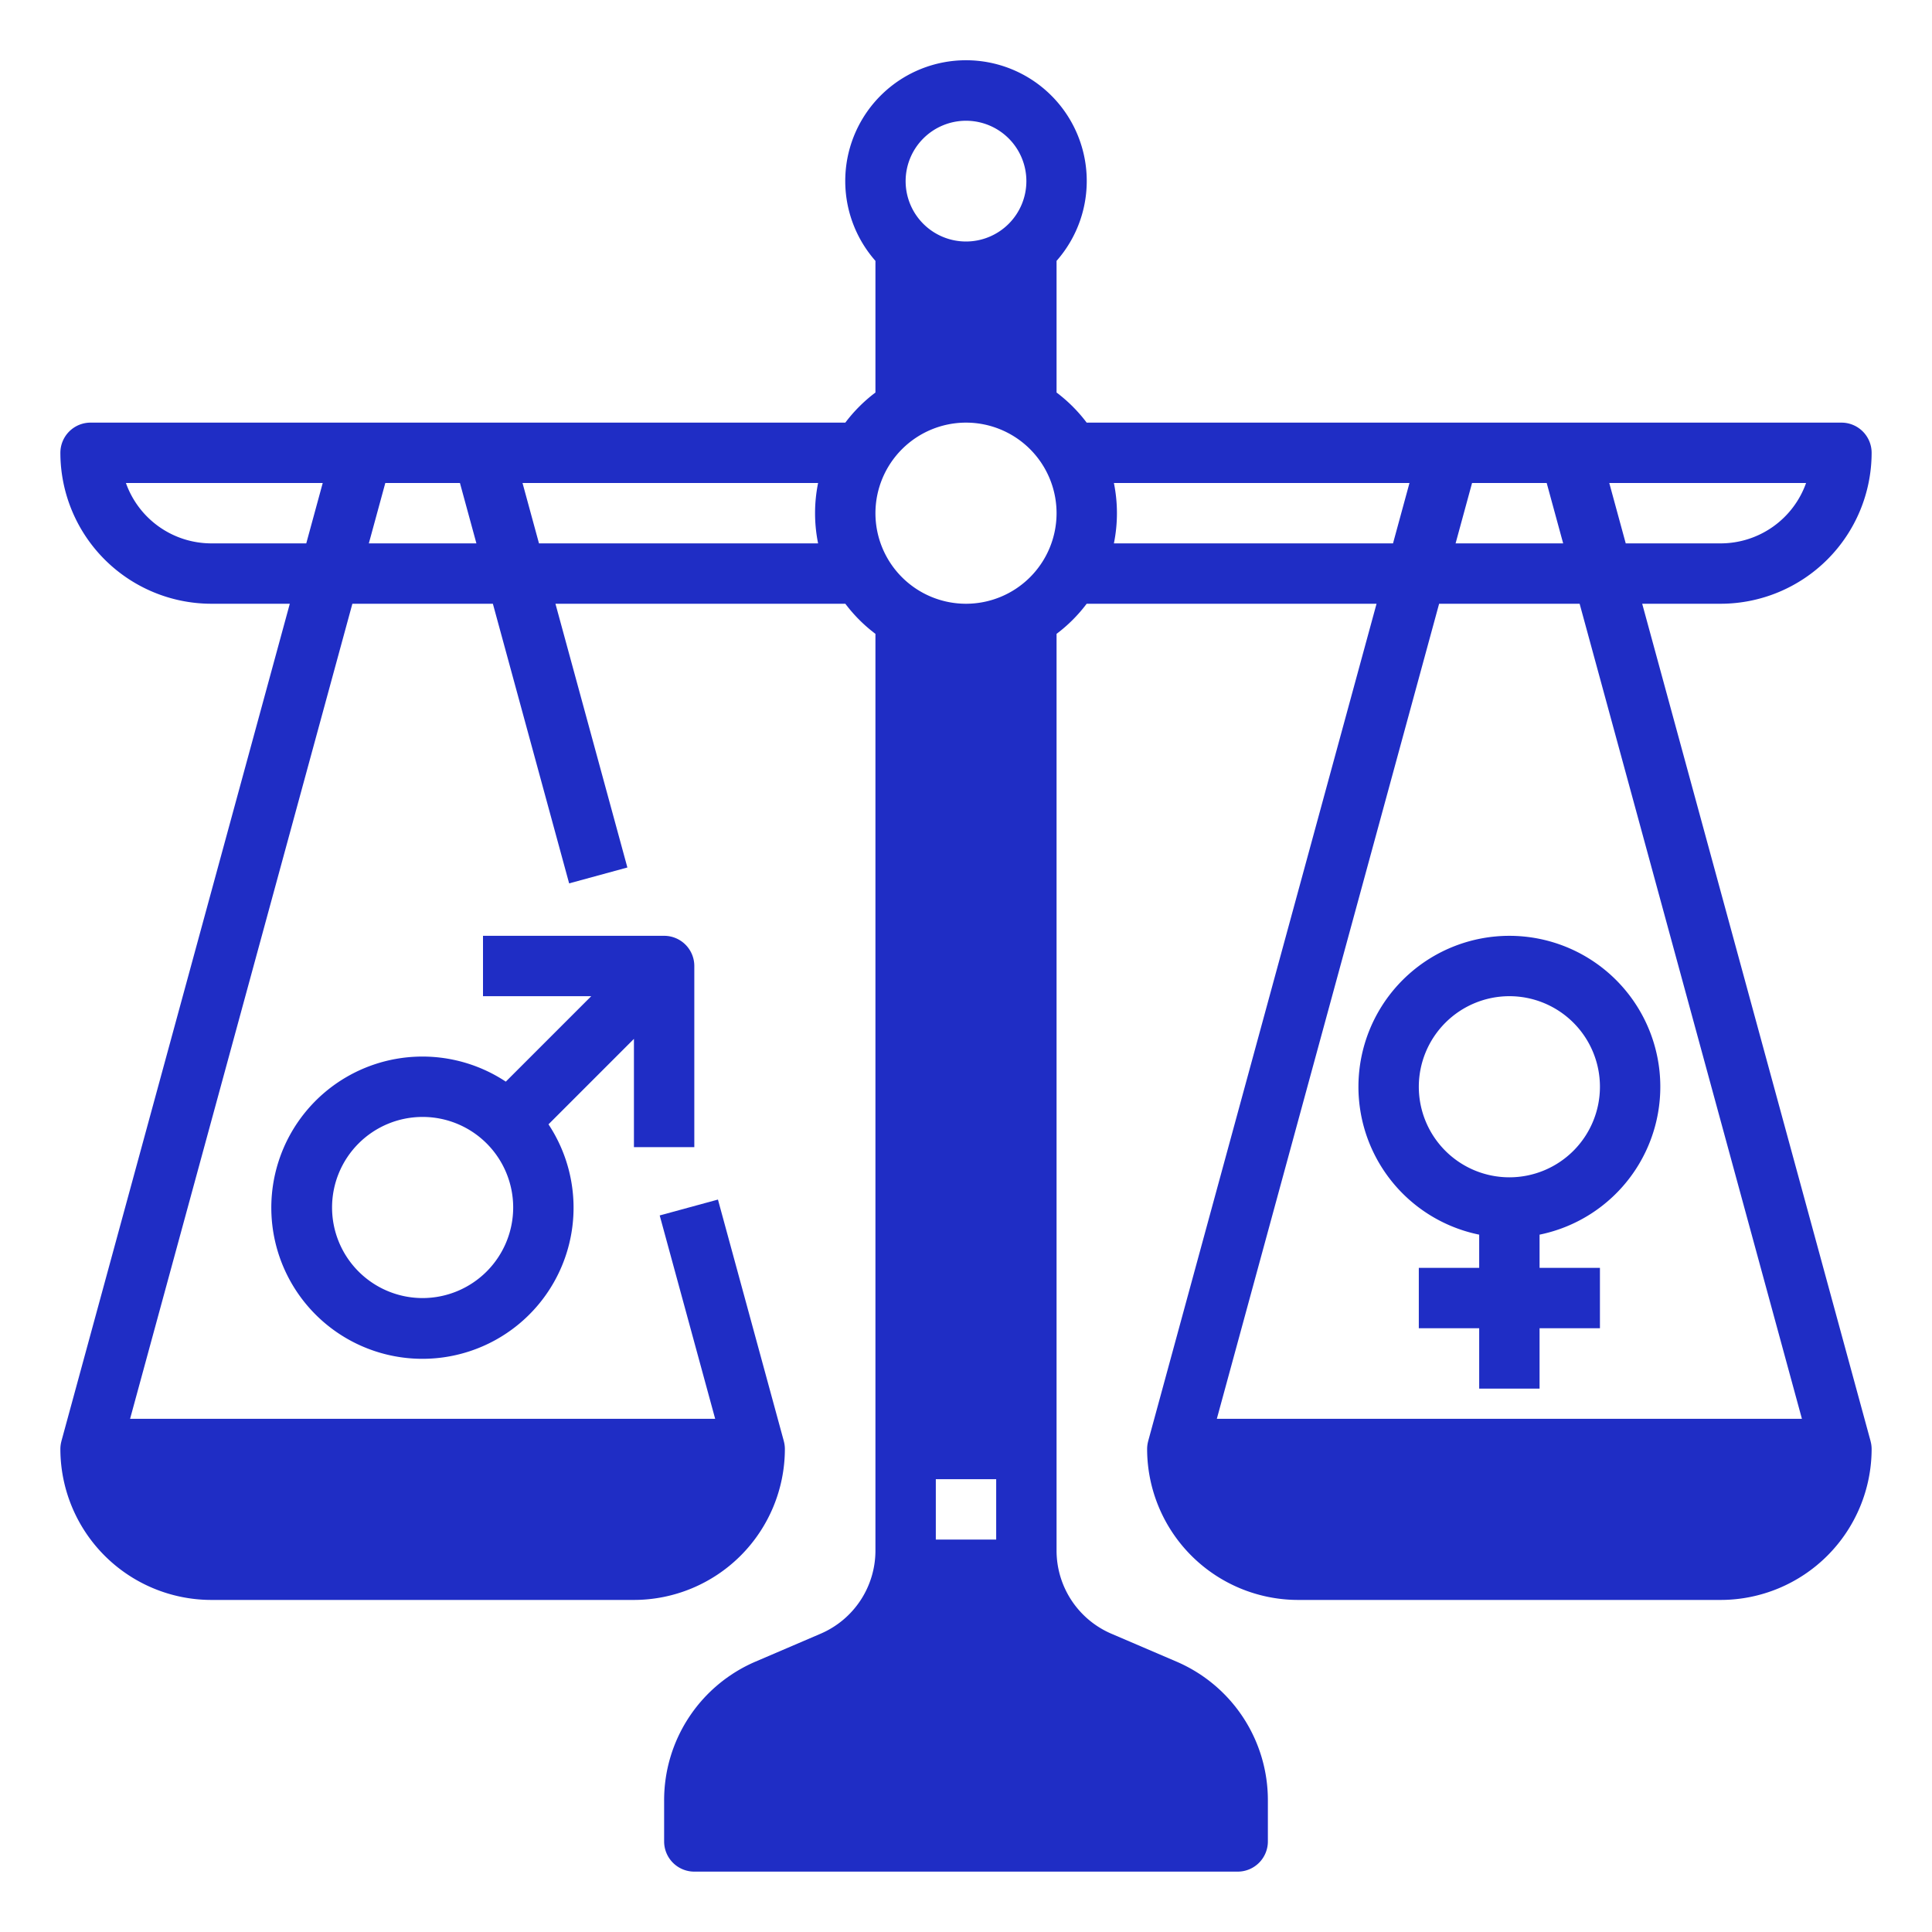<svg viewBox="0 0 512 512" xmlns="http://www.w3.org/2000/svg"><path d="M392 327.195V336h-16v16h16v16h16v-16h16v-16h-16v-8.805a40 40 0 1 0-16 0ZM400 264a24 24 0 1 1-24 24 24.027 24.027 0 0 1 24-24ZM184 304v-48a8 8 0 0 0-8-8h-48v16h28.686l-22.644 22.644a40.05 40.05 0 1 0 11.314 11.314L168 275.314V304Zm-72 40a24 24 0 1 1 24-24 24.027 24.027 0 0 1-24 24Z" fill="#1f2dc5" class="fill-000000"></path><path d="M495.718 381.895 435.2 160H456a40.046 40.046 0 0 0 40-40 8 8 0 0 0-8-8H288v.028a40.342 40.342 0 0 0-8-8.006v-34.89a32 32 0 1 0-48 0v34.89a40.342 40.342 0 0 0-8 8.006V112H24a8 8 0 0 0-8 8 40.046 40.046 0 0 0 40 40h20.8L16.281 381.895l.007.002A7.982 7.982 0 0 0 16 384a40.046 40.046 0 0 0 40 40h112a40.046 40.046 0 0 0 40-40 7.982 7.982 0 0 0-.289-2.103l.007-.002-17.454-64-15.436 4.21L189.526 376H34.474l58.909-216h37.234l20.211 74.105 15.436-4.21L147.2 160h76.821a40.345 40.345 0 0 0 7.978 7.978v242.921a23.974 23.974 0 0 1-14.546 22.06l-17.21 7.376A39.954 39.954 0 0 0 176 477.101V488a8 8 0 0 0 8 8h144a8 8 0 0 0 8-8v-10.9a39.954 39.954 0 0 0-24.243-36.765l-17.211-7.376A23.974 23.974 0 0 1 280 410.899V167.978a40.345 40.345 0 0 0 7.978-7.978h76.821l-60.517 221.895.007.002A7.982 7.982 0 0 0 304 384a40.046 40.046 0 0 0 40 40h112a40.046 40.046 0 0 0 40-40 7.982 7.982 0 0 0-.289-2.103ZM456 144h-25.163l-4.363-16h52.155A24.042 24.042 0 0 1 456 144Zm-41.746 0h-28.508l4.364-16h19.78ZM256 32a16 16 0 1 1-16 16 16.018 16.018 0 0 1 16-16Zm0 80a24 24 0 1 1-24 24 24.027 24.027 0 0 1 24-24Zm8 280v16h-16v-16ZM56 144a24.042 24.042 0 0 1-22.629-16h52.155l-4.363 16Zm41.746 0 4.364-16h19.78l4.364 16Zm45.091 0-4.363-16h78.33a40.157 40.157 0 0 0 0 16Zm152.358 0a40.157 40.157 0 0 0 0-16h78.331l-4.363 16Zm123.422 16 58.91 216H322.473l58.909-216Z" fill="#1f2dc5" class="fill-000000"></path></svg>